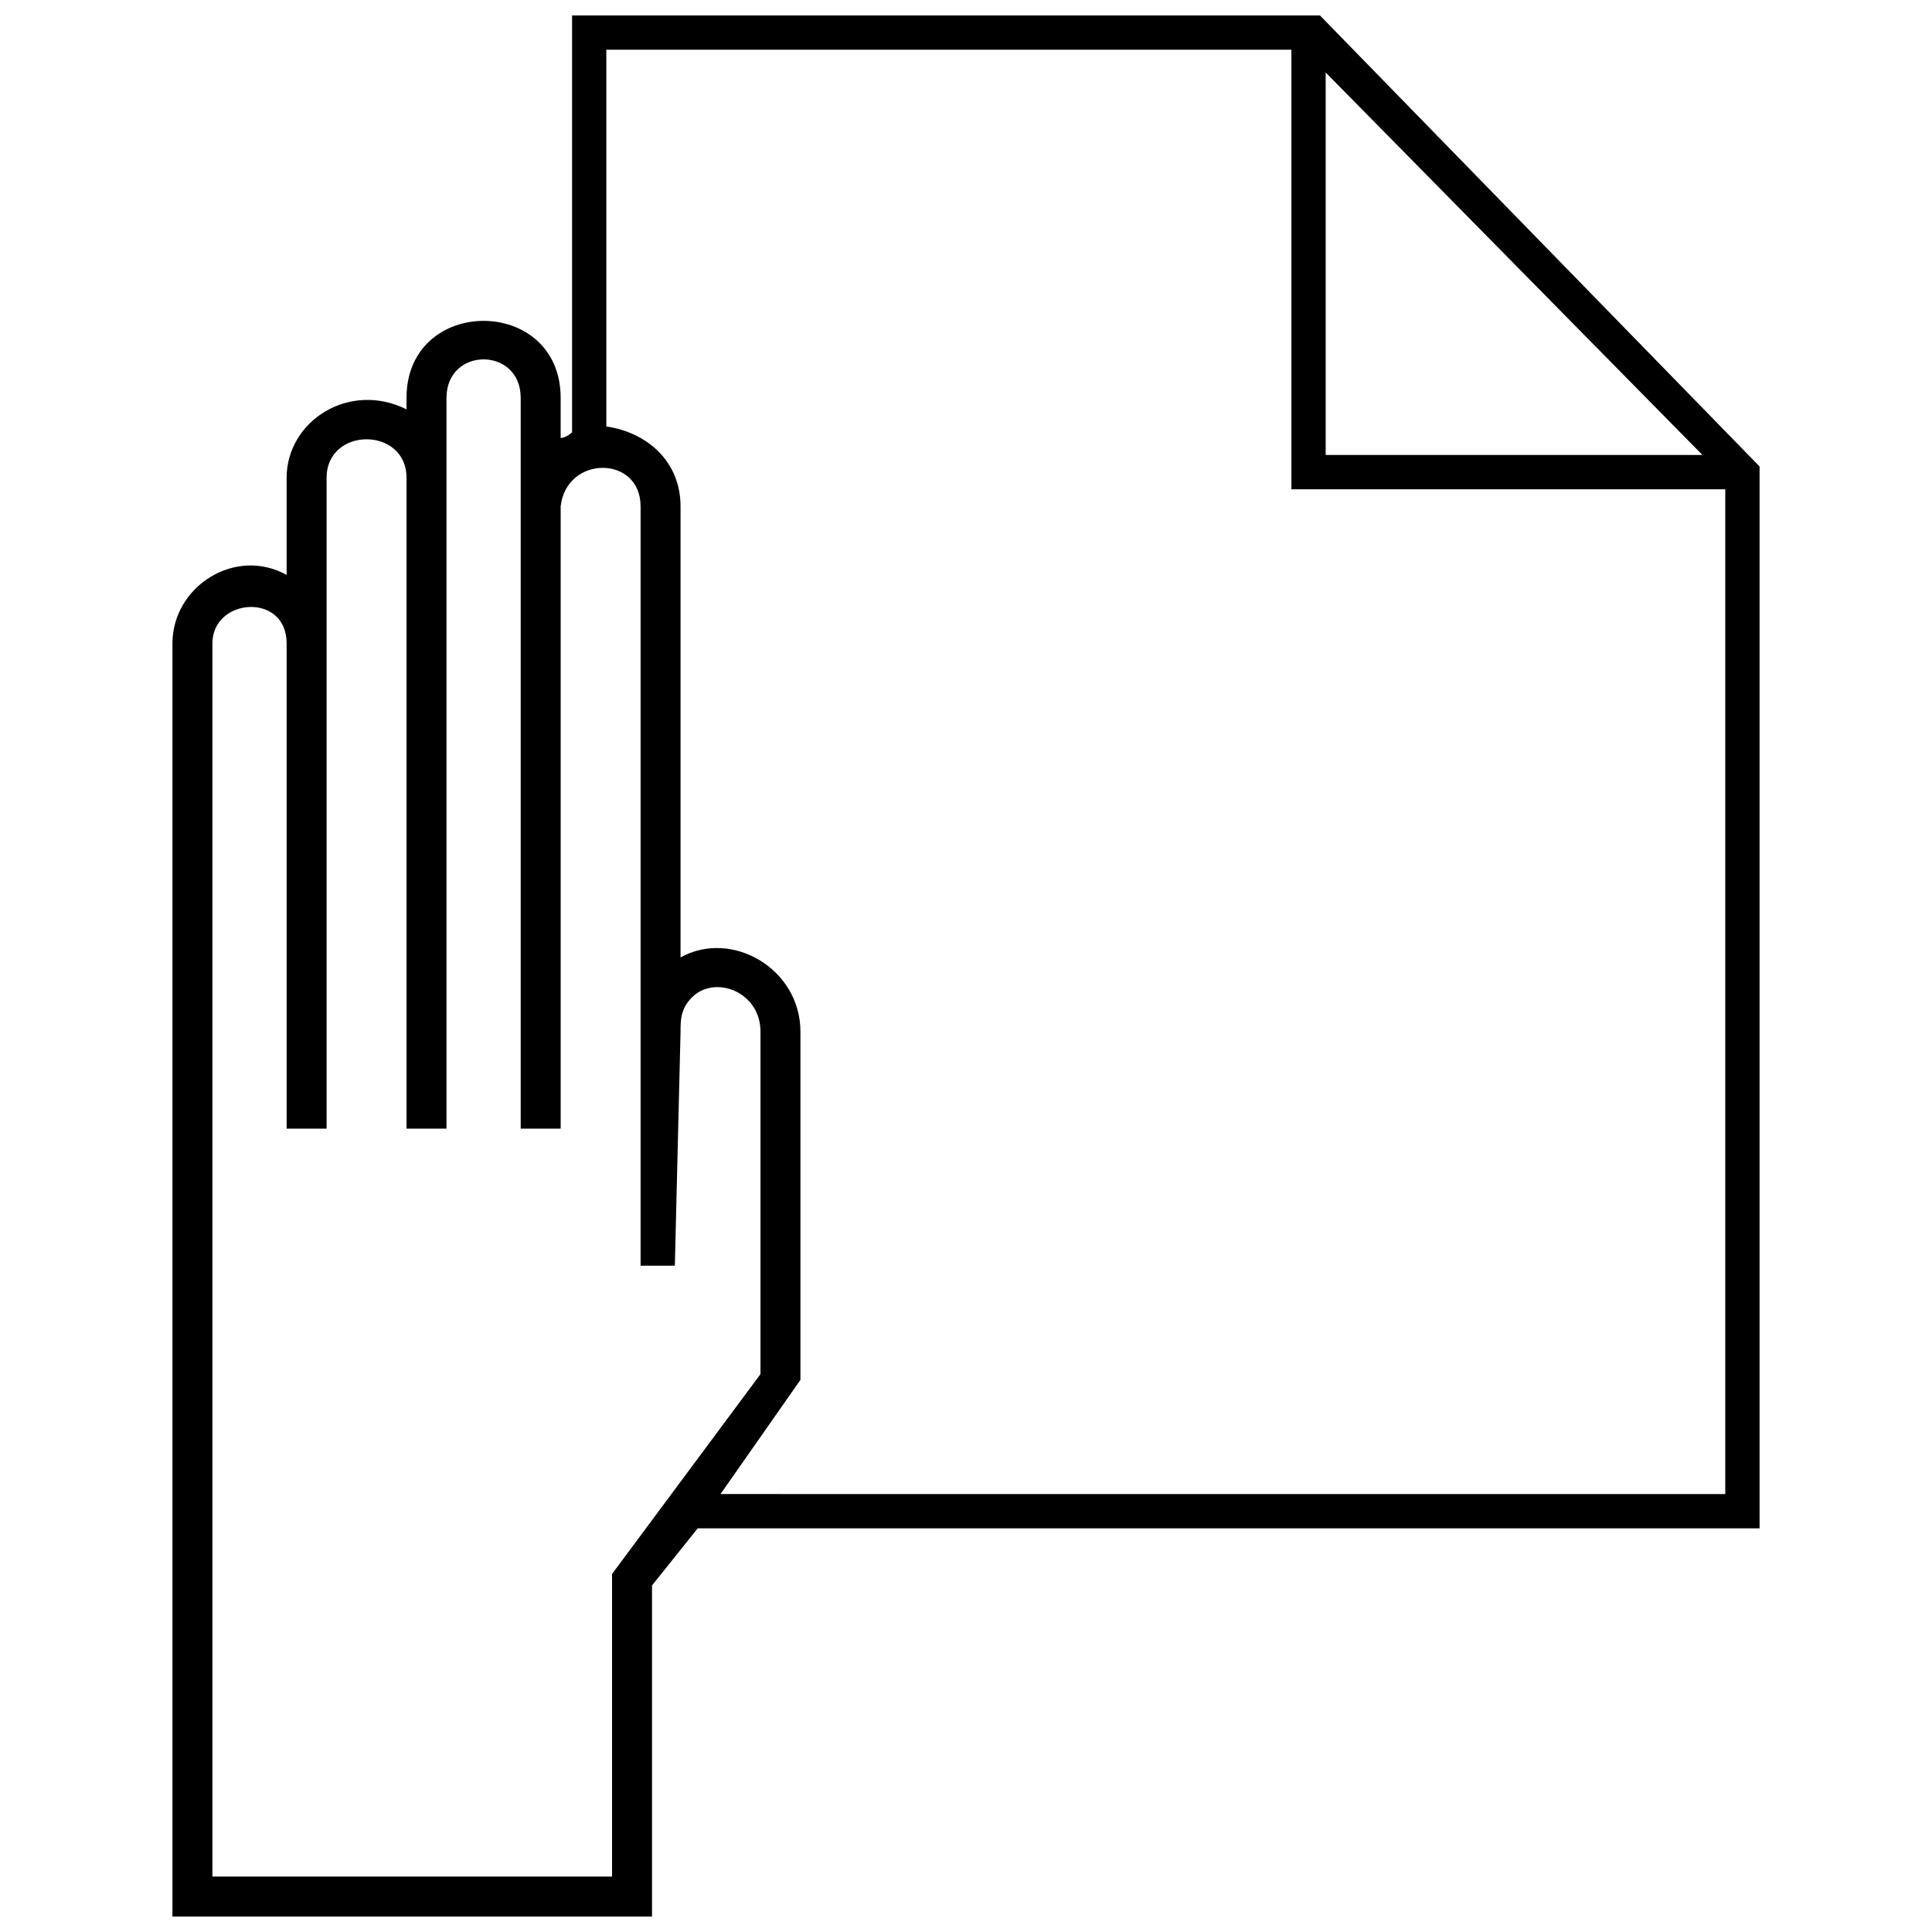 <?xml version="1.0" encoding="UTF-8"?>
<!-- The Best Svg Icon site in the world: iconSvg.co, Visit us! https://iconsvg.co -->
<svg width="800px" height="800px" version="1.1" viewBox="144 144 512 512" xmlns="http://www.w3.org/2000/svg">
 <defs>
  <clipPath id="a">
   <path d="m189 148.09h422v503.81h-422z"/>
  </clipPath>
 </defs>
 <g clip-path="url(#a)">
  <path d="m292.58 260.05v-10.59c0-27.234-40.848-27.234-40.848 0v3.027c-15.129-7.566-31.773 3.027-31.773 18.156v25.719c-13.617-7.566-30.258 3.027-30.258 18.156v337.39h127.09v-87.75l12.105-15.129h281.41v-281.41l-116.5-119.52h-198.2v110.45s-1.512 1.512-3.027 1.512zm42.363 279.89 21.18-30.258v-92.289c0-16.641-18.156-27.234-31.773-19.668v-119.52c0-12.105-9.078-19.668-19.668-21.18v-99.855h181.55v116.5h114.98v266.28zm260.23-275.36h-99.855v-101.37zm-364.62 178.53v-172.48c0-13.617 21.18-13.617 21.18 0v172.48h10.59v-193.66c0-13.617 19.668-13.617 19.668 0v193.66h10.59v-164.91c1.512-13.617 21.18-13.617 21.18 0v201.22h9.078l1.512-62.031c0-3.027 0-6.051 3.027-9.078 6.051-6.051 18.156-1.512 18.156 9.078v90.777l-39.336 52.953v80.188h-105.91v-326.8c0-12.105 19.668-13.617 19.668 0v128.6h10.59z"/>
 </g>
</svg>